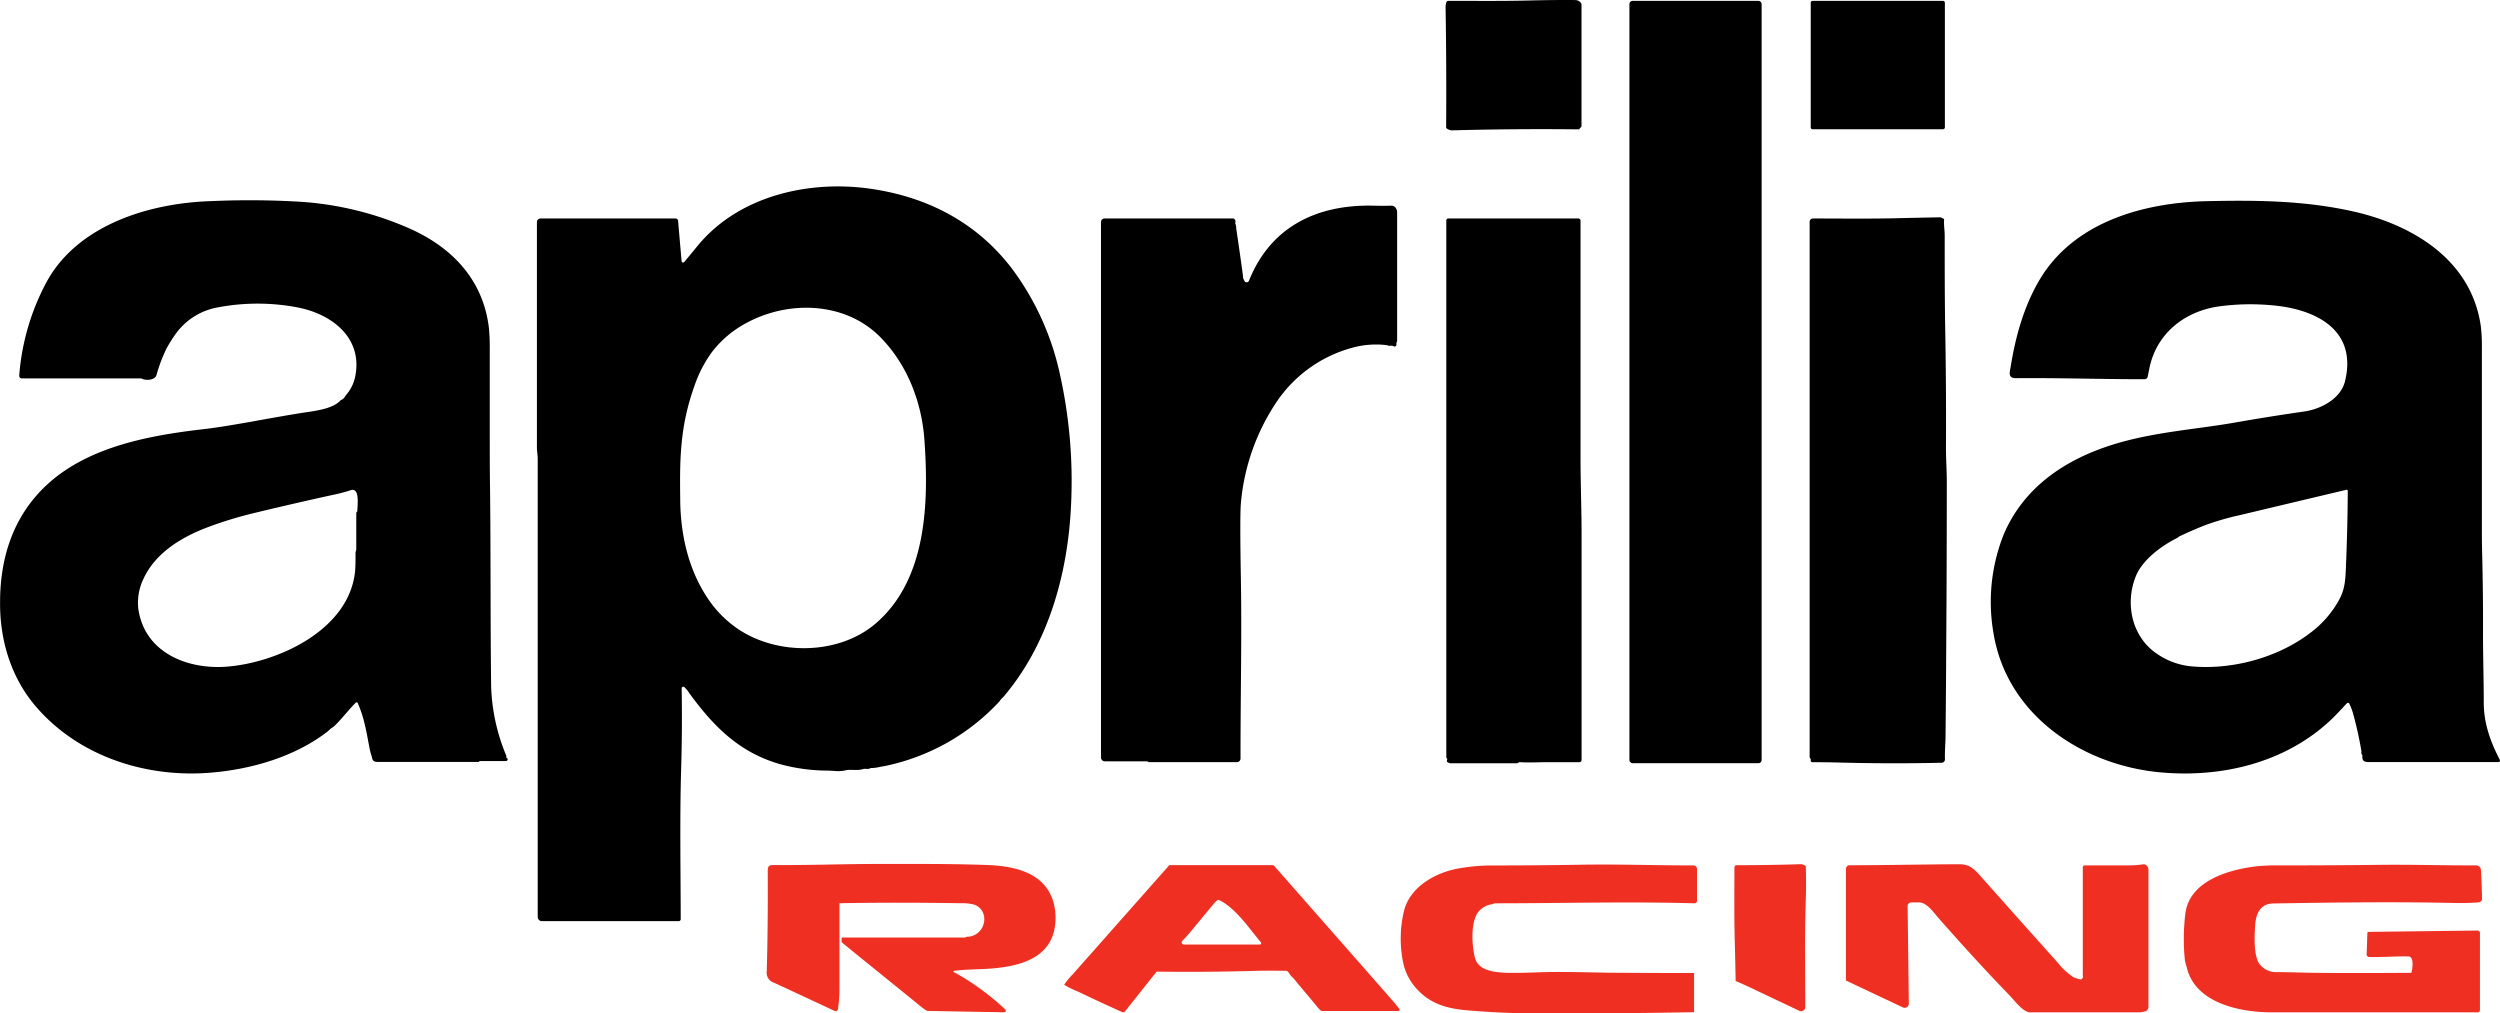 <svg id="Layer_1" data-name="Layer 1" xmlns="http://www.w3.org/2000/svg" viewBox="0 0 595.81 241.47"><title>Aprilia Racing logo - Brandlogos.net</title><path d="M430.79,263.82a.51.51,0,0,1,.49-.36c6.51,0,13.07.08,19.6-.09q5.26-.14,10.52-.1a1.71,1.71,0,0,1,1.53.8.33.33,0,0,1,.07.2v29a.39.39,0,0,1-.1.26l-.41.46a.27.27,0,0,1-.22.1q-15.1-.17-30.19.24a2.09,2.09,0,0,1-1.24-.5.25.25,0,0,1-.1-.21q.1-14.25-.13-28.49A4.14,4.14,0,0,1,430.79,263.82Z" transform="translate(-86.09 -263.26)"/><rect x="388.33" y="0.2" width="31.51" height="181.69" rx="0.75" ry="0.75"/><path d="M518.07,263.47h31.09a.44.44,0,0,1,.44.44h0v29.71a.44.44,0,0,1-.44.44H518.07a.44.44,0,0,1-.44-.44h0V263.91a.44.44,0,0,1,.44-.44Z" transform="translate(-86.09 -263.26)"/><path d="M248.53,325.49a.36.36,0,0,0,.64.2q1.74-2.08,3.2-3.87c9.88-12,26.78-15.75,41.56-13.52,13.4,2,24.94,8.06,33.2,18.8a65.14,65.14,0,0,1,11.52,25.15A117.34,117.34,0,0,1,341.33,384c-.8,16.22-5.47,32.86-16.09,45.33a6.64,6.64,0,0,0-.76.8,2.21,2.21,0,0,1-.26.36,51.32,51.32,0,0,1-26.63,15.2q-1,.22-1.68.31a8.44,8.44,0,0,1-2.17.3.39.39,0,0,0-.25.06c-.54.32-1.15,0-1.72.2-1.54.43-3,0-4.06.27A8.36,8.36,0,0,1,285,447q-1.2-.08-2-.09a43.41,43.41,0,0,1-11-1.53c-9.69-2.78-15.8-8.94-21.58-16.85a7.08,7.08,0,0,0-1.25-1.52.38.38,0,0,0-.62.3q.16,9.68-.13,19.42c-.35,11.85-.11,23.79-.1,35.59a.47.47,0,0,1-.47.47H215.19a1,1,0,0,1-.95-.95h0V372.64c0-.86-.19-1.81-.19-2.74q0-27,0-53.72a.85.85,0,0,1,.85-.85h32.2a.59.59,0,0,1,.59.54ZM264,340.22a25.29,25.29,0,0,0-8.21,6.91,30,30,0,0,0-4.13,7.91,56.61,56.61,0,0,0-2.52,9.38c-1.1,6.47-1,11.91-.93,18.51.16,8.81,2.38,17.59,7.77,24.63A26.28,26.28,0,0,0,260.4,412c9.39,7.57,25.1,7.76,34.32-.09,12.34-10.51,12.73-29,11.68-43.82-.64-9.06-4.12-18-10.49-24.46C287.57,335.15,274.06,334.77,264,340.22Z" transform="translate(-86.09 -263.26)"/><path d="M183.22,317.51c10.46,4.51,18.05,12.32,19.4,24a48.68,48.68,0,0,1,.19,5.07v18.9c0,5.08,0,10.1.08,15,.16,15.35.06,30.86.25,46.34a46.18,46.18,0,0,0,3.62,16.56.42.42,0,0,1,0,.26.26.26,0,0,0,.15.3.35.35,0,0,1,.09.52.46.46,0,0,1-.36.18H200.5a.24.24,0,0,0-.18.08l-.07.07a.18.18,0,0,1-.13.05H176q-1,0-1.18-.77c-.17-.76-.48-1.56-.6-2.2-.86-4.5-1.33-7.55-2.87-11.05a.3.3,0,0,0-.39-.15l-.09.06c-1.78,1.77-3.28,3.82-5.11,5.58a4.58,4.58,0,0,1-.69.48,9.61,9.61,0,0,0-.86.77c-7.74,6-18,9-27.71,9.83-15.2,1.32-31.16-3.63-41.47-15.3-6.23-7-9-16.14-8.92-25.3,0-7.15,1.42-14.25,5.08-20.46,9-15.25,27.24-18.92,43.32-20.78,6.59-.76,14.83-2.49,23.29-3.85,2.75-.44,7.48-.84,9.42-3a.48.48,0,0,1,.2-.13c.66-.24.85-.82,1.18-1.21a9.41,9.41,0,0,0,2.11-4.2c2-9.36-5.53-15.07-13.73-16.64a50.68,50.68,0,0,0-19,0,15.76,15.76,0,0,0-9.79,6,31,31,0,0,0-2.28,3.56,10,10,0,0,0-.62,1.29,34.81,34.81,0,0,0-1.88,5.19c-.29,1.28-2.41,1.49-3.54.94a.54.54,0,0,0-.24-.06H91.35c-.64,0-.7-.43-.65-1a56.08,56.08,0,0,1,6.4-21.81c7.41-13.79,24.64-19,39.37-19.44a203.89,203.89,0,0,1,21.15.15A76.84,76.84,0,0,1,183.22,317.51ZM171,380.58a1,1,0,0,0-1.27-.51,35.09,35.09,0,0,1-3.7,1q-9.8,2.14-19.55,4.5a94.16,94.16,0,0,0-10.83,3.32c-6.14,2.3-12.53,6.08-15.38,12.35a13.09,13.09,0,0,0-1.23,7c1.42,10.55,11.7,14.63,21.09,13.9,12.07-.94,29.14-8.67,30.58-22.69q.13-1.31.11-4.46c0-.31.18-.52.18-.86q0-4.31,0-8.62a.22.22,0,0,1,.05-.14.71.71,0,0,0,.21-.6C171.3,383.7,171.54,381.55,171,380.58Z" transform="translate(-86.09 -263.26)"/><path d="M600.95,447.33c-18.56-1.7-36.57-13.62-39.76-33.16a43.39,43.39,0,0,1,2.46-23.61c4.8-11.19,14.53-17.73,25.86-21.3,9.68-3.05,20.08-3.68,29.14-5.28q8.25-1.45,16.53-2.64c4-.57,8.75-3,9.79-7.24,3-12.42-7.26-17.22-17.39-18.08a55.25,55.25,0,0,0-12.84.29c-8.25,1.23-14.84,6.64-16.43,14.89q-.2,1-.38,1.85a.75.75,0,0,1-.73.59c-10.23,0-20.44-.34-30.68-.25-2,0-1.44-1.47-1.24-2.72,1.15-7.18,3.12-14.24,6.74-20.47,8.18-14.07,25-18.7,40.22-19,11.87-.26,23.21-.12,34.63,2.44,14.2,3.18,28.23,11.54,30.46,27.38a41.06,41.06,0,0,1,.25,5.27q0,21.9,0,43.79,0,2.43.07,5.28.24,9.51.2,19c0,5.44.18,10.88.18,16.32,0,4.91,1.54,9.23,3.76,13.54q.34.66-.4.66H650.85c-1.16,0-1.87-.11-1.75-1.55a.27.27,0,0,0-.07-.21.63.63,0,0,1-.16-.61.62.62,0,0,0,0-.25,87,87,0,0,0-1.9-8.63,13.56,13.56,0,0,0-1-2.7.34.34,0,0,0-.46-.14l-.09.07c-1.32,1.39-2.7,2.94-4,4.13C630.61,445.07,615.53,448.67,600.95,447.33Zm36.22-33.61a24.61,24.61,0,0,0,6.17-7.11c1.71-3,1.72-5.16,1.88-9.2q.35-8.59.4-17.15a.27.27,0,0,0-.27-.27h-.07c-8.44,2-16.83,4-25.22,6a64.93,64.93,0,0,0-8.42,2.43q-2.82,1.1-6.09,2.64c-.23.11-.31.26-.5.36-3.78,1.88-8.44,5.26-10,9.32-2.57,6.54-.84,14.44,5.24,18.43a17.21,17.21,0,0,0,7.88,2.88C618,423,629.25,420,637.17,413.72Z" transform="translate(-86.09 -263.26)"/><path d="M382.93,330.48a.61.61,0,0,0,.86-.41c5.19-12.89,16.33-18.14,29.74-17.79q2.08.05,4.16,0c.89,0,1.37.8,1.37,1.66q0,15.28,0,30.56a.22.22,0,0,1,0,.12.92.92,0,0,0-.16.69.47.47,0,0,1-.73.46c-.33-.25-1.09,0-1.32-.16a.39.39,0,0,0-.22-.09,21.65,21.65,0,0,0-6.9.28,31.75,31.75,0,0,0-19.23,13,51.31,51.31,0,0,0-8.7,24.7q-.22,3.37,0,16.45c.29,14.7-.09,29.49-.06,44.08a.87.87,0,0,1-.87.87H360a.64.64,0,0,1-.38-.13.36.36,0,0,0-.22-.07h-10a.92.92,0,0,1-.92-.92V316.19a.86.86,0,0,1,.86-.86H380a.36.36,0,0,1,.25.1.84.84,0,0,1,.25.89.32.32,0,0,0,0,.25,2.59,2.59,0,0,1,.21,1.15q.78,5.18,1.49,10.36.13,1,.15,1.36a.65.65,0,0,0,.07.26l.33.66A.24.24,0,0,0,382.93,330.48Z" transform="translate(-86.09 -263.26)"/><path d="M524.68,445q-3.37-.1-6.65-.08a.4.4,0,0,1-.4-.48.54.54,0,0,0-.15-.5.38.38,0,0,1-.11-.27V316.13a.8.8,0,0,1,.8-.8h0c6.67,0,13.5.1,20.28-.07q5-.12,10-.21a.49.49,0,0,1,.24.05l.64.31a.16.16,0,0,1,.09.15c-.1,1.26.13,2.62.14,3.69,0,7.25,0,14.51.11,21.76q.27,14.47.19,28.95c0,2.67.19,5.36.2,8q0,14.14-.07,28.28c-.07,10.82-.11,21.64-.23,32.46,0,1.55-.21,3.69-.14,5.52a.79.79,0,0,1-.76.82h0Q536.89,445.32,524.68,445Z" transform="translate(-86.09 -263.26)"/><path d="M431.25,445a.43.43,0,0,1-.27-.66.25.25,0,0,0,0-.26l-.13-.17a.37.37,0,0,1-.07-.21V315.79a.46.46,0,0,1,.46-.46h31a.53.53,0,0,1,.53.53q0,28.27,0,56.69c0,6,.25,12.08.25,18.12q0,26.84,0,53.7a.54.54,0,0,1-.54.54h0q-4,0-8,0c-1.48,0-4.06.13-6,0a.92.92,0,0,0-.65.18.36.36,0,0,1-.22.08H431.76a.65.65,0,0,1-.26-.06Z" transform="translate(-86.09 -263.26)"/><path d="M313.56,495a60.45,60.45,0,0,1,12.13,8.86.38.38,0,0,1-.26.65l-18.25-.32a.44.44,0,0,1-.23-.07,13.15,13.15,0,0,1-1.14-.77c-6.34-5.17-12.72-10.29-19.05-15.46a.25.25,0,0,1-.1-.21v-.82a.16.16,0,0,1,.16-.16H316a.37.37,0,0,0,.2-.06c.33-.21.74-.12,1.05-.18,3.84-.72,4.74-6,1.2-7.55a11.09,11.09,0,0,0-3.44-.39c-9.59-.15-19.12-.18-28.71,0a.13.13,0,0,0-.15.14q0,10.23,0,20.45a34.71,34.71,0,0,1-.32,4.47q-.11.93-1,.53-7.05-3.3-14.26-6.64a2.49,2.49,0,0,1-1.75-2.74q.31-10.17.24-23.81c0-1.48.44-1.5,1.72-1.5,7.93.06,15.86-.24,23.78-.26,9,0,18-.07,27,.26,6.46.24,13.87,1.91,15.68,9.21a14.09,14.09,0,0,1,.25,5.51c-1.15,7.64-8.63,9.41-15.06,9.94-3,.24-6,.17-8.92.55a.18.18,0,0,0-.07.34Z" transform="translate(-86.09 -263.26)" style="fill:#ef2f22"/><path d="M499.73,497.05a.07.07,0,0,1,0-.06q-.07-4.38-.19-8.78c-.17-6.08-.11-12.18-.09-18.25a.5.5,0,0,1,.5-.5h0q7.63,0,15.24-.24a2.14,2.14,0,0,1,1.14.36.24.24,0,0,1,.13.22q.1,3.85,0,7.69c-.3,8.6-.14,17.25-.13,25.78a1,1,0,0,1-1.41.9c-3.85-1.84-7.75-3.66-11.62-5.52Q501.52,497.82,499.73,497.05Z" transform="translate(-86.09 -263.26)" style="fill:#ef2f22"/><path d="M548.09,482.07c-1.12-1.27-2.75-3.72-4.61-3.74h-1.9a.87.87,0,0,0-.86.88h0l.29,23.28a1,1,0,0,1-1.37.88L526.14,497a.2.2,0,0,1-.12-.18V470.33a.86.86,0,0,1,.86-.86h0c8.69,0,17.39-.21,26.1-.24,2.68,0,3.68,1.21,5.57,3.34q9,10.12,18,20.17a15.57,15.57,0,0,0,3.65,3.38,6.49,6.49,0,0,0,1.64.54.34.34,0,0,0,.24,0c.58-.33.39-.65.39-1.18q0-12.61,0-25.43a.47.47,0,0,1,.53-.54h10.63a23.11,23.11,0,0,0,3.14-.25c.82-.11,1.35.54,1.35,1.37q0,16.35,0,32.7a1.35,1.35,0,0,1-.41.78.35.35,0,0,1-.21.12,7.69,7.69,0,0,1-1.25.29H569.91c-1.74,0-3.88-3.06-5-4.14C559.16,494.44,553.56,488.28,548.09,482.07Z" transform="translate(-86.09 -263.26)" style="fill:#ef2f22"/><path d="M424.26,499.48a13.26,13.26,0,0,1-3.83-7.15,28.43,28.43,0,0,1,.27-12c1.46-5.74,7.48-9.11,13-10.1a46.13,46.13,0,0,1,8.19-.71q10.31,0,20.62-.17c9.07-.17,18.17.17,27.17.16a.85.85,0,0,1,.85.85v7.6a.58.58,0,0,1-.58.58h0c-15.84-.45-31.71,0-47.56,0a.56.56,0,0,0-.25.06,2.3,2.3,0,0,1-.62.19,5,5,0,0,0-3.05,1.74c-2,2.43-1.59,8.13-.86,11s4.09,3.33,6.52,3.52q2.27.18,8.82-.07c4.62-.18,10.9,0,16.42.1q10.16.08,20.32.07a.12.12,0,0,1,.14.14v9.05a.14.14,0,0,1-.15.15q-19.59.37-39.16.25-6.32,0-14.6-.68C431.4,503.68,427.49,502.73,424.26,499.48Z" transform="translate(-86.09 -263.26)" style="fill:#ef2f22"/><path d="M660.82,494.93c.18-.68.71-3.7-.76-3.73-3.11-.06-6.22.21-9.34.14a.61.61,0,0,1-.6-.62h0l.17-5.09a.29.29,0,0,1,.29-.28l25.92-.32a.61.61,0,0,1,.62.61h0V504a.53.53,0,0,1-.53.53h-49c-7.48,0-18.41-2.1-20.37-10.84a14.23,14.23,0,0,1-.42-1.6,50.07,50.07,0,0,1,.11-11.08c1-7.95,10.59-10.55,17.05-11.3a48.35,48.35,0,0,1,5.28-.2q11.8,0,23.6-.13c7.8-.11,15.63.16,23.33.12a1.19,1.19,0,0,1,1.19,1.12q.2,3.27.26,6.88c0,.52-.45.81-1,.84q-2.84.18-5.68.12c-14.34-.31-28.74-.12-43.08.12-3.18.05-4.16,2.54-4.33,5.35s-.31,6.81.91,8.87a4.9,4.9,0,0,0,4.07,2.14q2.26,0,6.32.11,6.17.18,25.78.06A.18.18,0,0,0,660.82,494.93Z" transform="translate(-86.09 -263.26)" style="fill:#ef2f22"/><path d="M339.78,498a.11.11,0,0,1,0-.17,17.14,17.14,0,0,1,1.92-2.31q11.5-13,23-26a.24.24,0,0,1,.19-.08h24.49a.48.48,0,0,1,.36.16q14.19,16.13,28.25,32.15.78.89,1.61,2a.28.28,0,0,1-.22.45H401.1a.32.32,0,0,1-.21-.08,6.85,6.85,0,0,1-.89-.92c-1.7-2.13-3.51-4.17-5.23-6.29a9.52,9.52,0,0,0-.88-.95c-.38-.36-.56-.88-1-1.24a.38.38,0,0,0-.24-.09q-4.33-.06-7,0-11.9.35-23.8.19a.24.24,0,0,0-.18.09l-7.46,9.38a.53.53,0,0,1-.69.17q-5.13-2.3-10.45-4.85A22.74,22.74,0,0,1,339.78,498Zm28.35-9.63h18.23a.31.31,0,0,0,.31-.31.3.3,0,0,0-.07-.19q-1.62-2-3.2-4c-1.59-1.94-4.15-4.93-6.84-6.13a.24.24,0,0,0-.26,0,7.08,7.08,0,0,0-1.13,1.14q-1.66,2-5.51,6.64-.92,1.1-1.83,2a.42.42,0,0,0,0,.6A.42.42,0,0,0,368.12,488.37Z" transform="translate(-86.09 -263.26)" style="fill:#ef2f22"/></svg>